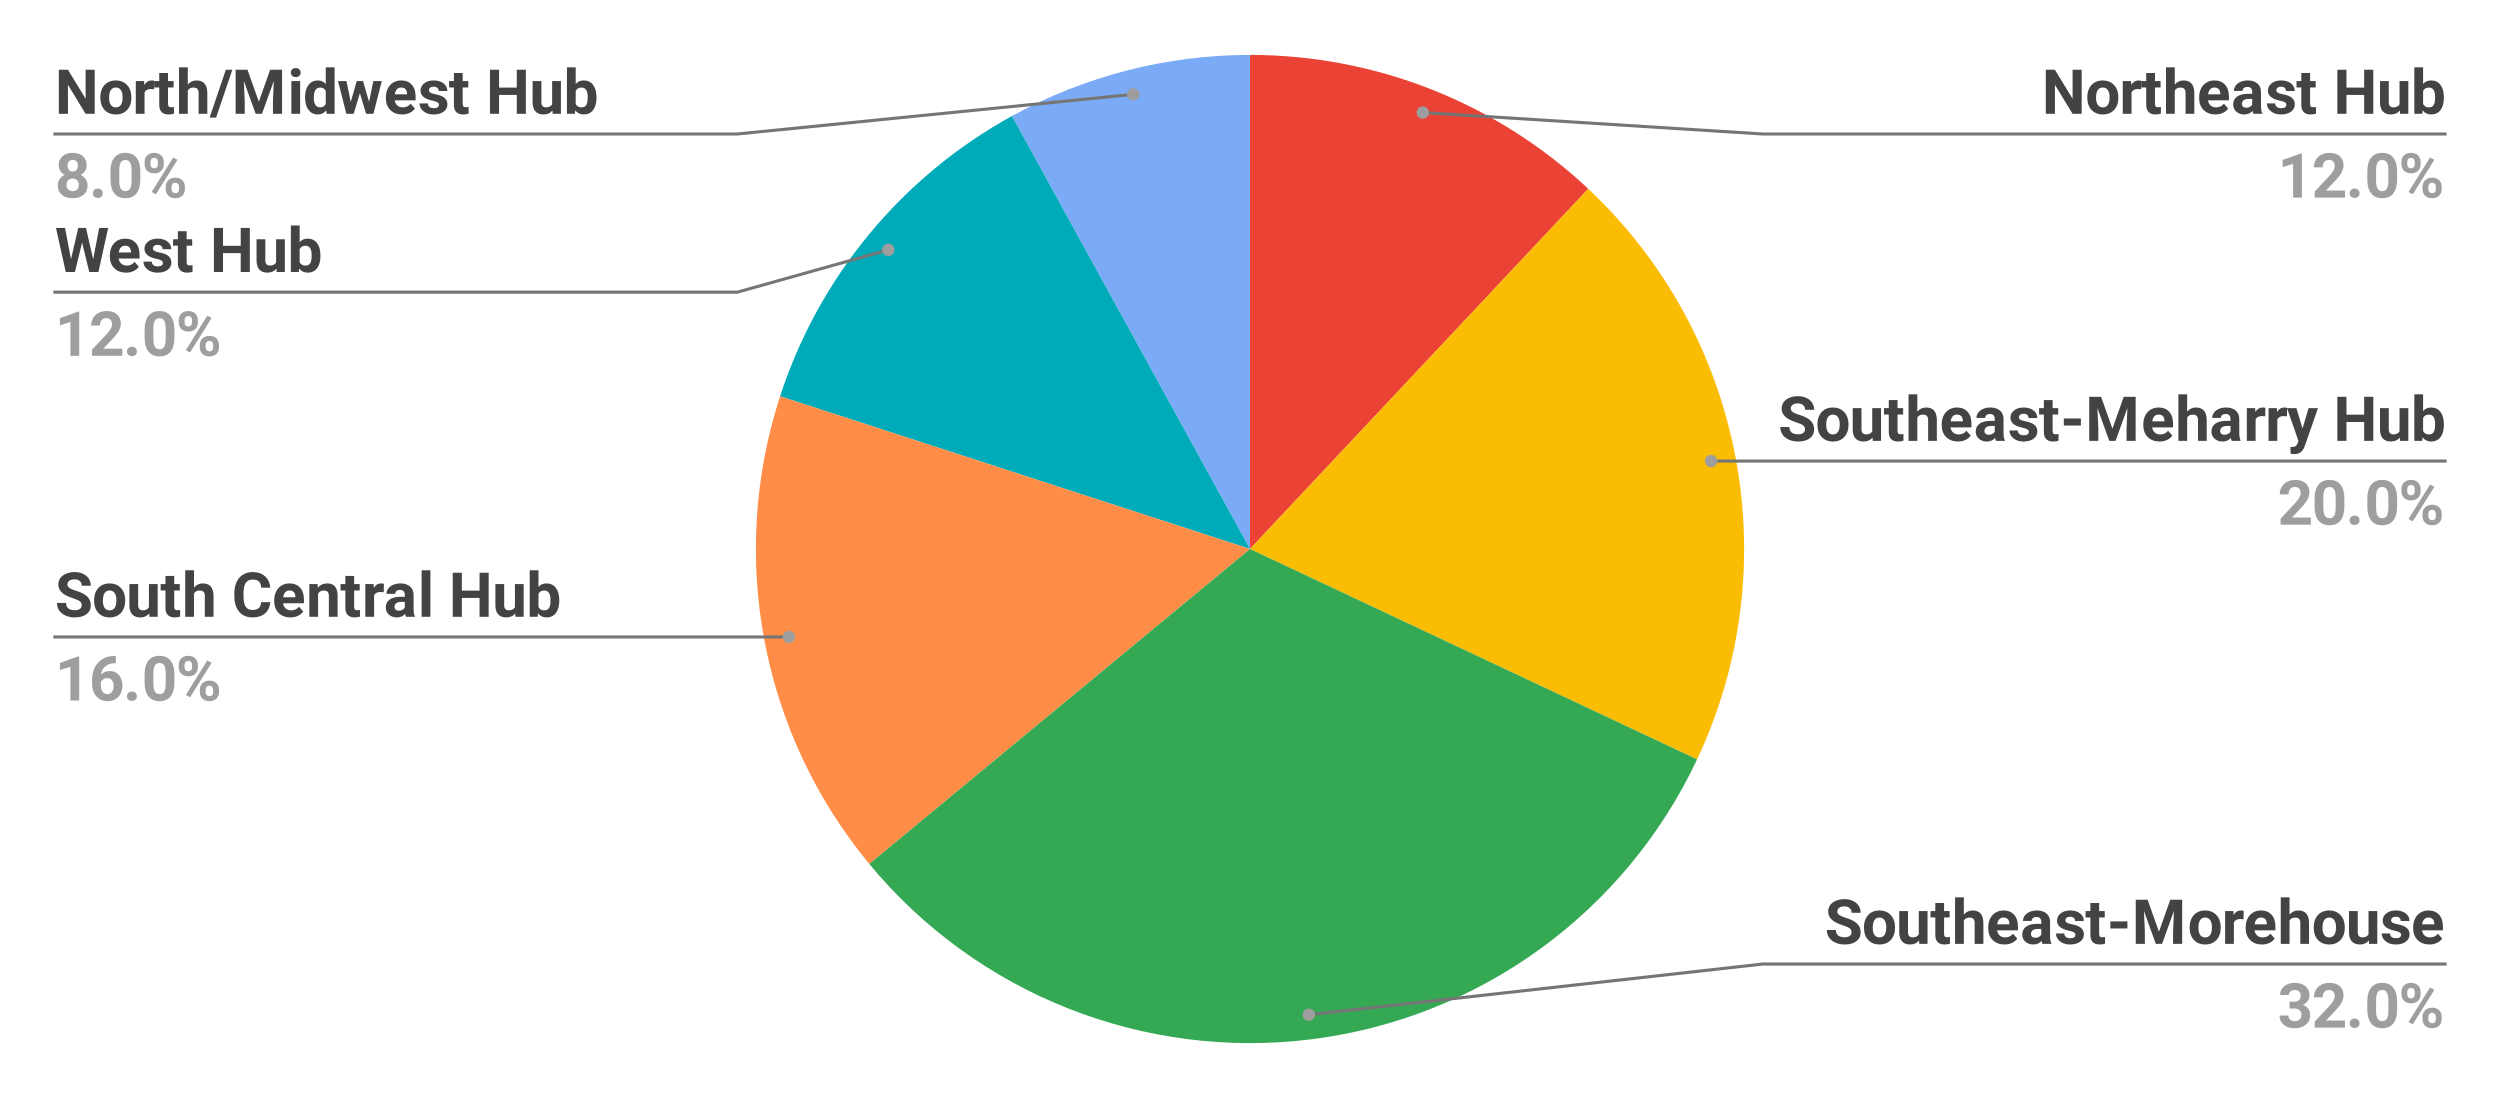 <svg version="1.1" viewBox="0.0 0.0 806.0 354.0" fill="none" stroke="none" stroke-linecap="square" stroke-miterlimit="10" width="806" height="354" xmlns:xlink="http://www.w3.org/1999/xlink" xmlns="http://www.w3.org/2000/svg"><path fill="#ffffff" d="M0 0L806.0 0L806.0 354.0L0 354.0L0 0Z" fill-rule="nonzero"/><path fill="#ea4335" d="M403.0 17.7C443.517 17.7 482.512 33.139 512.048 60.875L403.0 177.0Z" fill-rule="nonzero"/><path fill="#fbbc04" d="M512.048 60.875C562.357 108.118 576.523 182.382 547.139 244.827L403.0 177.0Z" fill-rule="nonzero"/><path fill="#7baaf7" d="M326.257 37.404C349.77 24.478 376.168 17.7 403.0 17.7L403.0 177.0Z" fill-rule="nonzero"/><path fill="#00abb9" d="M251.497 127.774C264.017 89.239 290.751 56.924 326.257 37.404L403.0 177.0Z" fill-rule="nonzero"/><path fill="#ff8c47" d="M280.257 278.542C245.495 236.522 234.644 179.64 251.497 127.774L403.0 177.0Z" fill-rule="nonzero"/><path fill="#34a853" d="M547.139 244.827C523.919 294.171 477.071 328.209 422.966 335.044C368.861 341.879 315.019 320.562 280.257 278.542L403.0 177.0Z" fill-rule="nonzero"/><path fill="#434343" d="M30.528 36.7L27.606 36.7L21.903 27.341L21.903 36.7L18.966 36.7L18.966 22.481L21.903 22.481L27.606 31.856L27.606 22.481L30.528 22.481L30.528 36.7ZM32.341 31.325Q32.341 29.747 32.95 28.512Q33.559 27.278 34.684 26.606Q35.825 25.934 37.341 25.934Q39.481 25.934 40.825 27.247Q42.184 28.559 42.341 30.794L42.356 31.528Q42.356 33.95 40.997 35.434Q39.638 36.903 37.356 36.903Q35.075 36.903 33.7 35.434Q32.341 33.966 32.341 31.45L32.341 31.325ZM35.169 31.528Q35.169 33.028 35.731 33.825Q36.294 34.622 37.356 34.622Q38.388 34.622 38.95 33.841Q39.528 33.044 39.528 31.325Q39.528 29.841 38.95 29.028Q38.388 28.216 37.341 28.216Q36.294 28.216 35.731 29.028Q35.169 29.841 35.169 31.528ZM49.716 28.778Q49.153 28.7 48.7 28.7Q47.106 28.7 46.606 29.778L46.606 36.7L43.778 36.7L43.778 26.137L46.45 26.137L46.528 27.387Q47.372 25.934 48.888 25.934Q49.356 25.934 49.763 26.059L49.716 28.778ZM54.169 23.528L54.169 26.137L55.966 26.137L55.966 28.2L54.169 28.2L54.169 33.481Q54.169 34.059 54.388 34.325Q54.606 34.575 55.247 34.575Q55.716 34.575 56.075 34.497L56.075 36.638Q55.247 36.903 54.372 36.903Q51.403 36.903 51.341 33.903L51.341 28.2L49.794 28.2L49.794 26.137L51.341 26.137L51.341 23.528L54.169 23.528ZM60.544 27.278Q61.669 25.934 63.356 25.934Q66.794 25.934 66.841 29.934L66.841 36.7L64.028 36.7L64.028 30.012Q64.028 29.106 63.638 28.669Q63.247 28.231 62.341 28.231Q61.091 28.231 60.544 29.184L60.544 36.7L57.716 36.7L57.716 21.7L60.544 21.7L60.544 27.278ZM69.669 37.919L67.575 37.919L72.809 22.481L74.903 22.481L69.669 37.919ZM79.794 22.481L83.45 32.794L87.091 22.481L90.934 22.481L90.934 36.7L87.997 36.7L87.997 32.809L88.278 26.106L84.45 36.7L82.434 36.7L78.606 26.106L78.903 32.809L78.903 36.7L75.966 36.7L75.966 22.481L79.794 22.481ZM96.763 36.7L93.934 36.7L93.934 26.137L96.763 26.137L96.763 36.7ZM93.763 23.403Q93.763 22.762 94.184 22.356Q94.622 21.95 95.341 21.95Q96.075 21.95 96.497 22.356Q96.934 22.762 96.934 23.403Q96.934 24.044 96.497 24.45Q96.059 24.856 95.341 24.856Q94.638 24.856 94.2 24.45Q93.763 24.044 93.763 23.403ZM98.341 31.341Q98.341 28.872 99.45 27.403Q100.559 25.934 102.481 25.934Q104.028 25.934 105.028 27.091L105.028 21.7L107.872 21.7L107.872 36.7L105.325 36.7L105.184 35.575Q104.122 36.903 102.466 36.903Q100.606 36.903 99.466 35.434Q98.341 33.95 98.341 31.341ZM101.169 31.544Q101.169 33.028 101.684 33.825Q102.2 34.606 103.184 34.606Q104.497 34.606 105.028 33.513L105.028 29.341Q104.513 28.231 103.216 28.231Q101.169 28.231 101.169 31.544ZM118.981 32.856L120.356 26.137L123.091 26.137L120.388 36.7L118.028 36.7L116.028 30.044L114.028 36.7L111.669 36.7L108.981 26.137L111.7 26.137L113.075 32.856L115.013 26.137L117.044 26.137L118.981 32.856ZM129.653 36.903Q127.325 36.903 125.856 35.481Q124.403 34.044 124.403 31.669L124.403 31.403Q124.403 29.809 125.013 28.559Q125.638 27.294 126.763 26.622Q127.888 25.934 129.341 25.934Q131.497 25.934 132.747 27.309Q133.997 28.669 133.997 31.184L133.997 32.341L127.263 32.341Q127.403 33.372 128.091 33.997Q128.778 34.622 129.841 34.622Q131.466 34.622 132.387 33.434L133.762 34.997Q133.137 35.888 132.044 36.403Q130.966 36.903 129.653 36.903ZM129.325 28.216Q128.481 28.216 127.95 28.794Q127.434 29.356 127.294 30.403L131.216 30.403L131.216 30.184Q131.2 29.247 130.716 28.731Q130.231 28.216 129.325 28.216ZM141.512 33.778Q141.512 33.263 140.997 32.966Q140.481 32.669 139.356 32.434Q135.575 31.637 135.575 29.231Q135.575 27.825 136.747 26.887Q137.919 25.934 139.794 25.934Q141.809 25.934 143.012 26.887Q144.216 27.825 144.216 29.341L141.403 29.341Q141.403 28.747 141.012 28.356Q140.622 27.95 139.794 27.95Q139.075 27.95 138.684 28.278Q138.294 28.591 138.294 29.091Q138.294 29.559 138.731 29.856Q139.184 30.137 140.231 30.356Q141.294 30.559 142.012 30.825Q144.247 31.637 144.247 33.669Q144.247 35.106 143.012 36.013Q141.778 36.903 139.809 36.903Q138.481 36.903 137.45 36.434Q136.419 35.95 135.825 35.122Q135.247 34.294 135.247 33.341L137.919 33.341Q137.966 34.091 138.481 34.497Q138.997 34.888 139.872 34.888Q140.684 34.888 141.091 34.591Q141.512 34.278 141.512 33.778ZM149.169 23.528L149.169 26.137L150.966 26.137L150.966 28.2L149.169 28.2L149.169 33.481Q149.169 34.059 149.387 34.325Q149.606 34.575 150.247 34.575Q150.716 34.575 151.075 34.497L151.075 36.638Q150.247 36.903 149.372 36.903Q146.403 36.903 146.341 33.903L146.341 28.2L144.794 28.2L144.794 26.137L146.341 26.137L146.341 23.528L149.169 23.528ZM169.544 36.7L166.606 36.7L166.606 30.606L160.903 30.606L160.903 36.7L157.966 36.7L157.966 22.481L160.903 22.481L160.903 28.247L166.606 28.247L166.606 22.481L169.544 22.481L169.544 36.7ZM178.106 35.622Q177.075 36.903 175.216 36.903Q173.528 36.903 172.622 35.919Q171.731 34.934 171.716 33.059L171.716 26.137L174.544 26.137L174.544 32.966Q174.544 34.606 176.044 34.606Q177.481 34.606 178.012 33.606L178.012 26.137L180.841 26.137L180.841 36.7L178.184 36.7L178.106 35.622ZM192.309 31.512Q192.309 34.059 191.216 35.481Q190.137 36.903 188.2 36.903Q186.481 36.903 185.45 35.575L185.325 36.7L182.778 36.7L182.778 21.7L185.606 21.7L185.606 27.075Q186.591 25.934 188.169 25.934Q190.106 25.934 191.2 27.356Q192.309 28.778 192.309 31.356L192.309 31.512ZM189.481 31.309Q189.481 29.7 188.966 28.966Q188.466 28.231 187.466 28.231Q186.122 28.231 185.606 29.341L185.606 33.513Q186.122 34.622 187.481 34.622Q188.856 34.622 189.278 33.278Q189.481 32.622 189.481 31.309Z" fill-rule="nonzero"/><path fill="#9e9e9e" d="M27.934 53.263Q27.934 54.294 27.419 55.106Q26.903 55.903 25.997 56.372Q27.028 56.872 27.622 57.747Q28.231 58.622 28.231 59.809Q28.231 61.7 26.934 62.809Q25.653 63.903 23.434 63.903Q21.231 63.903 19.919 62.794Q18.622 61.684 18.622 59.809Q18.622 58.622 19.231 57.747Q19.841 56.856 20.872 56.372Q19.95 55.903 19.434 55.106Q18.934 54.294 18.934 53.263Q18.934 51.45 20.137 50.372Q21.356 49.278 23.434 49.278Q25.497 49.278 26.716 50.356Q27.934 51.419 27.934 53.263ZM25.403 59.591Q25.403 58.669 24.856 58.122Q24.325 57.559 23.419 57.559Q22.528 57.559 21.981 58.106Q21.45 58.653 21.45 59.591Q21.45 60.513 21.981 61.075Q22.512 61.622 23.45 61.622Q24.356 61.622 24.872 61.091Q25.403 60.544 25.403 59.591ZM25.106 53.403Q25.106 52.559 24.669 52.059Q24.231 51.559 23.434 51.559Q22.637 51.559 22.2 52.059Q21.762 52.544 21.762 53.403Q21.762 54.247 22.2 54.763Q22.637 55.278 23.434 55.278Q24.247 55.278 24.669 54.763Q25.106 54.247 25.106 53.403ZM29.934 62.309Q29.934 61.638 30.387 61.216Q30.841 60.794 31.528 60.794Q32.216 60.794 32.669 61.216Q33.122 61.638 33.122 62.309Q33.122 62.981 32.669 63.403Q32.231 63.809 31.528 63.809Q30.825 63.809 30.372 63.403Q29.934 62.981 29.934 62.309ZM45.231 57.825Q45.231 60.763 44.013 62.341Q42.794 63.903 40.45 63.903Q38.122 63.903 36.888 62.372Q35.653 60.825 35.622 57.966L35.622 55.356Q35.622 52.372 36.856 50.825Q38.106 49.278 40.419 49.278Q42.747 49.278 43.981 50.809Q45.216 52.341 45.231 55.2L45.231 57.825ZM42.419 54.95Q42.419 53.184 41.934 52.388Q41.45 51.575 40.419 51.575Q39.434 51.575 38.95 52.341Q38.481 53.106 38.45 54.731L38.45 58.184Q38.45 59.934 38.919 60.778Q39.403 61.622 40.45 61.622Q41.481 61.622 41.934 60.809Q42.403 59.997 42.419 58.325L42.419 54.95ZM46.622 52.216Q46.622 50.903 47.466 50.091Q48.325 49.278 49.7 49.278Q51.106 49.278 51.95 50.091Q52.794 50.888 52.794 52.263L52.794 52.966Q52.794 54.278 51.95 55.091Q51.106 55.888 49.731 55.888Q48.341 55.888 47.481 55.091Q46.622 54.278 46.622 52.903L46.622 52.216ZM48.497 52.966Q48.497 53.559 48.841 53.919Q49.184 54.263 49.731 54.263Q50.278 54.263 50.591 53.903Q50.919 53.544 50.919 52.934L50.919 52.216Q50.919 51.622 50.591 51.263Q50.278 50.903 49.7 50.903Q49.169 50.903 48.825 51.263Q48.497 51.622 48.497 52.247L48.497 52.966ZM53.419 60.216Q53.419 58.888 54.278 58.091Q55.138 57.278 56.513 57.278Q57.903 57.278 58.747 58.075Q59.606 58.872 59.606 60.278L59.606 60.981Q59.606 62.278 58.763 63.091Q57.934 63.903 56.528 63.903Q55.122 63.903 54.263 63.091Q53.419 62.278 53.419 60.934L53.419 60.216ZM55.294 60.981Q55.294 61.513 55.638 61.903Q55.997 62.278 56.528 62.278Q57.716 62.278 57.716 60.95L57.716 60.216Q57.716 59.622 57.388 59.278Q57.059 58.919 56.513 58.919Q55.966 58.919 55.622 59.278Q55.294 59.622 55.294 60.247L55.294 60.981ZM50.278 62.638L48.903 61.888L55.841 50.778L57.231 51.528L50.278 62.638Z" fill-rule="nonzero"/><path stroke="#757575" stroke-width="1.0" stroke-linecap="butt" d="M17.7 43.2L237.7 43.2L365.365 30.419" fill-rule="nonzero"/><path fill="#9e9e9e" d="M367.365 30.419C367.365 29.315 366.469 28.419 365.365 28.419C364.26 28.419 363.365 29.315 363.365 30.419C363.365 31.524 364.26 32.419 365.365 32.419C366.469 32.419 367.365 31.524 367.365 30.419" fill-rule="nonzero"/><path fill="#434343" d="M30.044 83.591L31.966 73.481L34.872 73.481L31.731 87.7L28.778 87.7L26.466 78.184L24.153 87.7L21.2 87.7L18.044 73.481L20.966 73.481L22.887 83.575L25.231 73.481L27.716 73.481L30.044 83.591ZM40.653 87.903Q38.325 87.903 36.856 86.481Q35.403 85.044 35.403 82.669L35.403 82.403Q35.403 80.809 36.013 79.559Q36.638 78.294 37.763 77.622Q38.888 76.934 40.341 76.934Q42.497 76.934 43.747 78.309Q44.997 79.669 44.997 82.184L44.997 83.341L38.263 83.341Q38.403 84.372 39.091 84.997Q39.778 85.622 40.841 85.622Q42.466 85.622 43.388 84.434L44.763 85.997Q44.138 86.888 43.044 87.403Q41.966 87.903 40.653 87.903ZM40.325 79.216Q39.481 79.216 38.95 79.794Q38.434 80.356 38.294 81.403L42.216 81.403L42.216 81.184Q42.2 80.247 41.716 79.731Q41.231 79.216 40.325 79.216ZM52.513 84.778Q52.513 84.263 51.997 83.966Q51.481 83.669 50.356 83.434Q46.575 82.638 46.575 80.231Q46.575 78.825 47.747 77.888Q48.919 76.934 50.794 76.934Q52.809 76.934 54.013 77.888Q55.216 78.825 55.216 80.341L52.403 80.341Q52.403 79.747 52.013 79.356Q51.622 78.95 50.794 78.95Q50.075 78.95 49.684 79.278Q49.294 79.591 49.294 80.091Q49.294 80.559 49.731 80.856Q50.184 81.138 51.231 81.356Q52.294 81.559 53.013 81.825Q55.247 82.638 55.247 84.669Q55.247 86.106 54.013 87.013Q52.778 87.903 50.809 87.903Q49.481 87.903 48.45 87.434Q47.419 86.95 46.825 86.122Q46.247 85.294 46.247 84.341L48.919 84.341Q48.966 85.091 49.481 85.497Q49.997 85.888 50.872 85.888Q51.684 85.888 52.091 85.591Q52.513 85.278 52.513 84.778ZM60.169 74.528L60.169 77.138L61.966 77.138L61.966 79.2L60.169 79.2L60.169 84.481Q60.169 85.059 60.388 85.325Q60.606 85.575 61.247 85.575Q61.716 85.575 62.075 85.497L62.075 87.638Q61.247 87.903 60.372 87.903Q57.403 87.903 57.341 84.903L57.341 79.2L55.794 79.2L55.794 77.138L57.341 77.138L57.341 74.528L60.169 74.528ZM80.544 87.7L77.606 87.7L77.606 81.606L71.903 81.606L71.903 87.7L68.966 87.7L68.966 73.481L71.903 73.481L71.903 79.247L77.606 79.247L77.606 73.481L80.544 73.481L80.544 87.7ZM89.106 86.622Q88.075 87.903 86.216 87.903Q84.528 87.903 83.622 86.919Q82.731 85.934 82.716 84.059L82.716 77.138L85.544 77.138L85.544 83.966Q85.544 85.606 87.044 85.606Q88.481 85.606 89.013 84.606L89.013 77.138L91.841 77.138L91.841 87.7L89.184 87.7L89.106 86.622ZM103.309 82.513Q103.309 85.059 102.216 86.481Q101.138 87.903 99.2 87.903Q97.481 87.903 96.45 86.575L96.325 87.7L93.778 87.7L93.778 72.7L96.606 72.7L96.606 78.075Q97.591 76.934 99.169 76.934Q101.106 76.934 102.2 78.356Q103.309 79.778 103.309 82.356L103.309 82.513ZM100.481 82.309Q100.481 80.7 99.966 79.966Q99.466 79.231 98.466 79.231Q97.122 79.231 96.606 80.341L96.606 84.513Q97.122 85.622 98.481 85.622Q99.856 85.622 100.278 84.278Q100.481 83.622 100.481 82.309Z" fill-rule="nonzero"/><path fill="#9e9e9e" d="M25.528 114.7L22.7 114.7L22.7 103.825L19.325 104.872L19.325 102.575L25.216 100.466L25.528 100.466L25.528 114.7ZM39.419 114.7L29.669 114.7L29.669 112.763L34.263 107.856Q35.216 106.825 35.669 106.059Q36.122 105.278 36.122 104.591Q36.122 103.638 35.638 103.106Q35.169 102.559 34.278 102.559Q33.325 102.559 32.763 103.216Q32.216 103.872 32.216 104.95L29.387 104.95Q29.387 103.653 29.997 102.591Q30.622 101.513 31.747 100.903Q32.888 100.278 34.325 100.278Q36.528 100.278 37.731 101.341Q38.95 102.388 38.95 104.325Q38.95 105.372 38.403 106.466Q37.856 107.559 36.528 109.013L33.294 112.419L39.419 112.419L39.419 114.7ZM40.934 113.309Q40.934 112.638 41.388 112.216Q41.841 111.794 42.528 111.794Q43.216 111.794 43.669 112.216Q44.122 112.638 44.122 113.309Q44.122 113.981 43.669 114.403Q43.231 114.809 42.528 114.809Q41.825 114.809 41.372 114.403Q40.934 113.981 40.934 113.309ZM56.231 108.825Q56.231 111.763 55.013 113.341Q53.794 114.903 51.45 114.903Q49.122 114.903 47.888 113.372Q46.653 111.825 46.622 108.966L46.622 106.356Q46.622 103.372 47.856 101.825Q49.106 100.278 51.419 100.278Q53.747 100.278 54.981 101.809Q56.216 103.341 56.231 106.2L56.231 108.825ZM53.419 105.95Q53.419 104.184 52.934 103.388Q52.45 102.575 51.419 102.575Q50.434 102.575 49.95 103.341Q49.481 104.106 49.45 105.731L49.45 109.184Q49.45 110.934 49.919 111.778Q50.403 112.622 51.45 112.622Q52.481 112.622 52.934 111.809Q53.403 110.997 53.419 109.325L53.419 105.95ZM57.622 103.216Q57.622 101.903 58.466 101.091Q59.325 100.278 60.7 100.278Q62.106 100.278 62.95 101.091Q63.794 101.888 63.794 103.263L63.794 103.966Q63.794 105.278 62.95 106.091Q62.106 106.888 60.731 106.888Q59.341 106.888 58.481 106.091Q57.622 105.278 57.622 103.903L57.622 103.216ZM59.497 103.966Q59.497 104.559 59.841 104.919Q60.184 105.263 60.731 105.263Q61.278 105.263 61.591 104.903Q61.919 104.544 61.919 103.934L61.919 103.216Q61.919 102.622 61.591 102.263Q61.278 101.903 60.7 101.903Q60.169 101.903 59.825 102.263Q59.497 102.622 59.497 103.247L59.497 103.966ZM64.419 111.216Q64.419 109.888 65.278 109.091Q66.138 108.278 67.513 108.278Q68.903 108.278 69.747 109.075Q70.606 109.872 70.606 111.278L70.606 111.981Q70.606 113.278 69.763 114.091Q68.934 114.903 67.528 114.903Q66.122 114.903 65.263 114.091Q64.419 113.278 64.419 111.934L64.419 111.216ZM66.294 111.981Q66.294 112.513 66.638 112.903Q66.997 113.278 67.528 113.278Q68.716 113.278 68.716 111.95L68.716 111.216Q68.716 110.622 68.388 110.278Q68.059 109.919 67.513 109.919Q66.966 109.919 66.622 110.278Q66.294 110.622 66.294 111.247L66.294 111.981ZM61.278 113.638L59.903 112.888L66.841 101.778L68.231 102.528L61.278 113.638Z" fill-rule="nonzero"/><path stroke="#757575" stroke-width="1.0" stroke-linecap="butt" d="M17.7 94.2L237.7 94.2L286.394 80.535" fill-rule="nonzero"/><path fill="#9e9e9e" d="M288.394 80.535C288.394 79.431 287.499 78.535 286.394 78.535C285.29 78.535 284.394 79.431 284.394 80.535C284.394 81.64 285.29 82.535 286.394 82.535C287.499 82.535 288.394 81.64 288.394 80.535" fill-rule="nonzero"/><path fill="#434343" d="M26.341 195.123Q26.341 194.295 25.747 193.857Q25.169 193.404 23.637 192.92Q22.122 192.42 21.231 191.935Q18.809 190.639 18.809 188.42Q18.809 187.264 19.45 186.357Q20.106 185.451 21.325 184.951Q22.544 184.435 24.059 184.435Q25.575 184.435 26.762 184.998Q27.966 185.545 28.622 186.56Q29.278 187.56 29.278 188.842L26.356 188.842Q26.356 187.857 25.731 187.326Q25.122 186.779 24.012 186.779Q22.934 186.779 22.341 187.232Q21.747 187.685 21.747 188.42Q21.747 189.123 22.434 189.592Q23.137 190.06 24.497 190.467Q26.997 191.217 28.137 192.342Q29.278 193.451 29.278 195.107Q29.278 196.951 27.887 198.014Q26.497 199.06 24.122 199.06Q22.481 199.06 21.137 198.467Q19.794 197.857 19.075 196.81Q18.372 195.764 18.372 194.389L21.309 194.389Q21.309 196.732 24.122 196.732Q25.169 196.732 25.747 196.31Q26.341 195.889 26.341 195.123ZM30.341 193.482Q30.341 191.904 30.95 190.67Q31.559 189.435 32.684 188.764Q33.825 188.092 35.341 188.092Q37.481 188.092 38.825 189.404Q40.184 190.717 40.341 192.951L40.356 193.685Q40.356 196.107 38.997 197.592Q37.638 199.06 35.356 199.06Q33.075 199.06 31.7 197.592Q30.341 196.123 30.341 193.607L30.341 193.482ZM33.169 193.685Q33.169 195.185 33.731 195.982Q34.294 196.779 35.356 196.779Q36.388 196.779 36.95 195.998Q37.528 195.201 37.528 193.482Q37.528 191.998 36.95 191.185Q36.388 190.373 35.341 190.373Q34.294 190.373 33.731 191.185Q33.169 191.998 33.169 193.685ZM48.106 197.779Q47.075 199.06 45.216 199.06Q43.528 199.06 42.622 198.076Q41.731 197.092 41.716 195.217L41.716 188.295L44.544 188.295L44.544 195.123Q44.544 196.764 46.044 196.764Q47.481 196.764 48.013 195.764L48.013 188.295L50.841 188.295L50.841 198.857L48.184 198.857L48.106 197.779ZM56.169 185.685L56.169 188.295L57.966 188.295L57.966 190.357L56.169 190.357L56.169 195.639Q56.169 196.217 56.388 196.482Q56.606 196.732 57.247 196.732Q57.716 196.732 58.075 196.654L58.075 198.795Q57.247 199.06 56.372 199.06Q53.403 199.06 53.341 196.06L53.341 190.357L51.794 190.357L51.794 188.295L53.341 188.295L53.341 185.685L56.169 185.685ZM62.544 189.435Q63.669 188.092 65.356 188.092Q68.794 188.092 68.841 192.092L68.841 198.857L66.028 198.857L66.028 192.17Q66.028 191.264 65.638 190.826Q65.247 190.389 64.341 190.389Q63.091 190.389 62.544 191.342L62.544 198.857L59.716 198.857L59.716 183.857L62.544 183.857L62.544 189.435ZM87.138 194.123Q86.966 196.42 85.434 197.748Q83.903 199.06 81.403 199.06Q78.669 199.06 77.106 197.217Q75.544 195.373 75.544 192.154L75.544 191.295Q75.544 189.232 76.263 187.67Q76.981 186.107 78.325 185.279Q79.669 184.435 81.45 184.435Q83.903 184.435 85.403 185.764Q86.919 187.076 87.153 189.467L84.216 189.467Q84.122 188.092 83.45 187.467Q82.794 186.842 81.45 186.842Q79.981 186.842 79.247 187.904Q78.528 188.951 78.513 191.154L78.513 192.232Q78.513 194.529 79.2 195.592Q79.903 196.654 81.403 196.654Q82.763 196.654 83.434 196.045Q84.106 195.42 84.2 194.123L87.138 194.123ZM93.653 199.06Q91.325 199.06 89.856 197.639Q88.403 196.201 88.403 193.826L88.403 193.56Q88.403 191.967 89.013 190.717Q89.638 189.451 90.763 188.779Q91.888 188.092 93.341 188.092Q95.497 188.092 96.747 189.467Q97.997 190.826 97.997 193.342L97.997 194.498L91.263 194.498Q91.403 195.529 92.091 196.154Q92.778 196.779 93.841 196.779Q95.466 196.779 96.388 195.592L97.763 197.154Q97.138 198.045 96.044 198.56Q94.966 199.06 93.653 199.06ZM93.325 190.373Q92.481 190.373 91.95 190.951Q91.434 191.514 91.294 192.56L95.216 192.56L95.216 192.342Q95.2 191.404 94.716 190.889Q94.231 190.373 93.325 190.373ZM102.388 188.295L102.466 189.514Q103.606 188.092 105.513 188.092Q107.184 188.092 107.997 189.076Q108.825 190.06 108.841 192.029L108.841 198.857L106.028 198.857L106.028 192.092Q106.028 191.201 105.638 190.795Q105.247 190.389 104.341 190.389Q103.138 190.389 102.544 191.404L102.544 198.857L99.731 198.857L99.731 188.295L102.388 188.295ZM114.169 185.685L114.169 188.295L115.966 188.295L115.966 190.357L114.169 190.357L114.169 195.639Q114.169 196.217 114.388 196.482Q114.606 196.732 115.247 196.732Q115.716 196.732 116.075 196.654L116.075 198.795Q115.247 199.06 114.372 199.06Q111.403 199.06 111.341 196.06L111.341 190.357L109.794 190.357L109.794 188.295L111.341 188.295L111.341 185.685L114.169 185.685ZM123.716 190.935Q123.153 190.857 122.7 190.857Q121.106 190.857 120.606 191.935L120.606 198.857L117.778 198.857L117.778 188.295L120.45 188.295L120.528 189.545Q121.372 188.092 122.888 188.092Q123.356 188.092 123.763 188.217L123.716 190.935ZM130.903 198.857Q130.716 198.482 130.622 197.904Q129.606 199.06 127.966 199.06Q126.403 199.06 125.388 198.154Q124.372 197.248 124.372 195.889Q124.372 194.201 125.606 193.31Q126.856 192.404 129.216 192.404L130.512 192.404L130.512 191.795Q130.512 191.06 130.137 190.623Q129.762 190.185 128.95 190.185Q128.231 190.185 127.825 190.529Q127.419 190.873 127.419 191.467L124.606 191.467Q124.606 190.545 125.169 189.764Q125.731 188.982 126.763 188.545Q127.809 188.092 129.091 188.092Q131.044 188.092 132.184 189.076Q133.341 190.06 133.341 191.842L133.341 196.42Q133.356 197.92 133.762 198.685L133.762 198.857L130.903 198.857ZM128.575 196.889Q129.2 196.889 129.716 196.623Q130.247 196.342 130.512 195.873L130.512 194.045L129.45 194.045Q127.341 194.045 127.2 195.514L127.184 195.685Q127.184 196.217 127.559 196.56Q127.934 196.889 128.575 196.889ZM138.762 198.857L135.934 198.857L135.934 183.857L138.762 183.857L138.762 198.857ZM157.544 198.857L154.606 198.857L154.606 192.764L148.903 192.764L148.903 198.857L145.966 198.857L145.966 184.639L148.903 184.639L148.903 190.404L154.606 190.404L154.606 184.639L157.544 184.639L157.544 198.857ZM166.106 197.779Q165.075 199.06 163.216 199.06Q161.528 199.06 160.622 198.076Q159.731 197.092 159.716 195.217L159.716 188.295L162.544 188.295L162.544 195.123Q162.544 196.764 164.044 196.764Q165.481 196.764 166.012 195.764L166.012 188.295L168.841 188.295L168.841 198.857L166.184 198.857L166.106 197.779ZM180.309 193.67Q180.309 196.217 179.216 197.639Q178.137 199.06 176.2 199.06Q174.481 199.06 173.45 197.732L173.325 198.857L170.778 198.857L170.778 183.857L173.606 183.857L173.606 189.232Q174.591 188.092 176.169 188.092Q178.106 188.092 179.2 189.514Q180.309 190.935 180.309 193.514L180.309 193.67ZM177.481 193.467Q177.481 191.857 176.966 191.123Q176.466 190.389 175.466 190.389Q174.122 190.389 173.606 191.498L173.606 195.67Q174.122 196.779 175.481 196.779Q176.856 196.779 177.278 195.435Q177.481 194.779 177.481 193.467Z" fill-rule="nonzero"/><path fill="#9e9e9e" d="M25.528 225.857L22.7 225.857L22.7 214.982L19.325 216.029L19.325 213.732L25.216 211.623L25.528 211.623L25.528 225.857ZM37.325 211.498L37.325 213.81L37.044 213.81Q35.138 213.842 33.966 214.81Q32.809 215.779 32.575 217.498Q33.7 216.342 35.434 216.342Q37.278 216.342 38.372 217.67Q39.466 218.998 39.466 221.17Q39.466 222.56 38.872 223.685Q38.278 224.795 37.169 225.435Q36.075 226.06 34.684 226.06Q32.434 226.06 31.059 224.498Q29.684 222.92 29.684 220.326L29.684 219.31Q29.684 216.982 30.544 215.217Q31.419 213.451 33.059 212.482Q34.7 211.498 36.856 211.498L37.325 211.498ZM34.575 218.607Q33.888 218.607 33.325 218.967Q32.778 219.326 32.513 219.904L32.513 220.764Q32.513 222.185 33.059 222.982Q33.622 223.779 34.622 223.779Q35.544 223.779 36.091 223.06Q36.653 222.342 36.653 221.201Q36.653 220.029 36.091 219.326Q35.528 218.607 34.575 218.607ZM40.934 224.467Q40.934 223.795 41.388 223.373Q41.841 222.951 42.528 222.951Q43.216 222.951 43.669 223.373Q44.122 223.795 44.122 224.467Q44.122 225.139 43.669 225.56Q43.231 225.967 42.528 225.967Q41.825 225.967 41.372 225.56Q40.934 225.139 40.934 224.467ZM56.231 219.982Q56.231 222.92 55.013 224.498Q53.794 226.06 51.45 226.06Q49.122 226.06 47.888 224.529Q46.653 222.982 46.622 220.123L46.622 217.514Q46.622 214.529 47.856 212.982Q49.106 211.435 51.419 211.435Q53.747 211.435 54.981 212.967Q56.216 214.498 56.231 217.357L56.231 219.982ZM53.419 217.107Q53.419 215.342 52.934 214.545Q52.45 213.732 51.419 213.732Q50.434 213.732 49.95 214.498Q49.481 215.264 49.45 216.889L49.45 220.342Q49.45 222.092 49.919 222.935Q50.403 223.779 51.45 223.779Q52.481 223.779 52.934 222.967Q53.403 222.154 53.419 220.482L53.419 217.107ZM57.622 214.373Q57.622 213.06 58.466 212.248Q59.325 211.435 60.7 211.435Q62.106 211.435 62.95 212.248Q63.794 213.045 63.794 214.42L63.794 215.123Q63.794 216.435 62.95 217.248Q62.106 218.045 60.731 218.045Q59.341 218.045 58.481 217.248Q57.622 216.435 57.622 215.06L57.622 214.373ZM59.497 215.123Q59.497 215.717 59.841 216.076Q60.184 216.42 60.731 216.42Q61.278 216.42 61.591 216.06Q61.919 215.701 61.919 215.092L61.919 214.373Q61.919 213.779 61.591 213.42Q61.278 213.06 60.7 213.06Q60.169 213.06 59.825 213.42Q59.497 213.779 59.497 214.404L59.497 215.123ZM64.419 222.373Q64.419 221.045 65.278 220.248Q66.138 219.435 67.513 219.435Q68.903 219.435 69.747 220.232Q70.606 221.029 70.606 222.435L70.606 223.139Q70.606 224.435 69.763 225.248Q68.934 226.06 67.528 226.06Q66.122 226.06 65.263 225.248Q64.419 224.435 64.419 223.092L64.419 222.373ZM66.294 223.139Q66.294 223.67 66.638 224.06Q66.997 224.435 67.528 224.435Q68.716 224.435 68.716 223.107L68.716 222.373Q68.716 221.779 68.388 221.435Q68.059 221.076 67.513 221.076Q66.966 221.076 66.622 221.435Q66.294 221.779 66.294 222.404L66.294 223.139ZM61.278 224.795L59.903 224.045L66.841 212.935L68.231 213.685L61.278 224.795Z" fill-rule="nonzero"/><path stroke="#757575" stroke-width="1.0" stroke-linecap="butt" d="M17.7 205.357L237.7 205.357L254.346 205.357" fill-rule="nonzero"/><path fill="#9e9e9e" d="M256.346 205.357C256.346 204.253 255.45 203.357 254.346 203.357C253.241 203.357 252.346 204.253 252.346 205.357C252.346 206.462 253.241 207.357 254.346 207.357C255.45 207.357 256.346 206.462 256.346 205.357" fill-rule="nonzero"/><path fill="#434343" d="M671.128 36.7L668.206 36.7L662.503 27.341L662.503 36.7L659.566 36.7L659.566 22.481L662.503 22.481L668.206 31.856L668.206 22.481L671.128 22.481L671.128 36.7ZM672.941 31.325Q672.941 29.747 673.55 28.512Q674.159 27.278 675.284 26.606Q676.425 25.934 677.941 25.934Q680.081 25.934 681.425 27.247Q682.784 28.559 682.941 30.794L682.956 31.528Q682.956 33.95 681.597 35.434Q680.237 36.903 677.956 36.903Q675.675 36.903 674.3 35.434Q672.941 33.966 672.941 31.45L672.941 31.325ZM675.769 31.528Q675.769 33.028 676.331 33.825Q676.894 34.622 677.956 34.622Q678.987 34.622 679.55 33.841Q680.128 33.044 680.128 31.325Q680.128 29.841 679.55 29.028Q678.987 28.216 677.941 28.216Q676.894 28.216 676.331 29.028Q675.769 29.841 675.769 31.528ZM690.316 28.778Q689.753 28.7 689.3 28.7Q687.706 28.7 687.206 29.778L687.206 36.7L684.378 36.7L684.378 26.137L687.05 26.137L687.128 27.387Q687.972 25.934 689.487 25.934Q689.956 25.934 690.362 26.059L690.316 28.778ZM694.769 23.528L694.769 26.137L696.566 26.137L696.566 28.2L694.769 28.2L694.769 33.481Q694.769 34.059 694.987 34.325Q695.206 34.575 695.847 34.575Q696.316 34.575 696.675 34.497L696.675 36.638Q695.847 36.903 694.972 36.903Q692.003 36.903 691.941 33.903L691.941 28.2L690.394 28.2L690.394 26.137L691.941 26.137L691.941 23.528L694.769 23.528ZM701.144 27.278Q702.269 25.934 703.956 25.934Q707.394 25.934 707.441 29.934L707.441 36.7L704.628 36.7L704.628 30.012Q704.628 29.106 704.237 28.669Q703.847 28.231 702.941 28.231Q701.691 28.231 701.144 29.184L701.144 36.7L698.316 36.7L698.316 21.7L701.144 21.7L701.144 27.278ZM714.253 36.903Q711.925 36.903 710.456 35.481Q709.003 34.044 709.003 31.669L709.003 31.403Q709.003 29.809 709.612 28.559Q710.237 27.294 711.362 26.622Q712.487 25.934 713.941 25.934Q716.097 25.934 717.347 27.309Q718.597 28.669 718.597 31.184L718.597 32.341L711.862 32.341Q712.003 33.372 712.691 33.997Q713.378 34.622 714.441 34.622Q716.066 34.622 716.987 33.434L718.362 34.997Q717.737 35.888 716.644 36.403Q715.566 36.903 714.253 36.903ZM713.925 28.216Q713.081 28.216 712.55 28.794Q712.034 29.356 711.894 30.403L715.816 30.403L715.816 30.184Q715.8 29.247 715.316 28.731Q714.831 28.216 713.925 28.216ZM726.503 36.7Q726.316 36.325 726.222 35.747Q725.206 36.903 723.566 36.903Q722.003 36.903 720.987 35.997Q719.972 35.091 719.972 33.731Q719.972 32.044 721.206 31.153Q722.456 30.247 724.816 30.247L726.112 30.247L726.112 29.637Q726.112 28.903 725.737 28.466Q725.362 28.028 724.55 28.028Q723.831 28.028 723.425 28.372Q723.019 28.716 723.019 29.309L720.206 29.309Q720.206 28.387 720.769 27.606Q721.331 26.825 722.362 26.387Q723.409 25.934 724.691 25.934Q726.644 25.934 727.784 26.919Q728.941 27.903 728.941 29.684L728.941 34.263Q728.956 35.763 729.362 36.528L729.362 36.7L726.503 36.7ZM724.175 34.731Q724.8 34.731 725.316 34.466Q725.847 34.184 726.112 33.716L726.112 31.887L725.05 31.887Q722.941 31.887 722.8 33.356L722.784 33.528Q722.784 34.059 723.159 34.403Q723.534 34.731 724.175 34.731ZM737.112 33.778Q737.112 33.263 736.597 32.966Q736.081 32.669 734.956 32.434Q731.175 31.637 731.175 29.231Q731.175 27.825 732.347 26.887Q733.519 25.934 735.394 25.934Q737.409 25.934 738.612 26.887Q739.816 27.825 739.816 29.341L737.003 29.341Q737.003 28.747 736.612 28.356Q736.222 27.95 735.394 27.95Q734.675 27.95 734.284 28.278Q733.894 28.591 733.894 29.091Q733.894 29.559 734.331 29.856Q734.784 30.137 735.831 30.356Q736.894 30.559 737.612 30.825Q739.847 31.637 739.847 33.669Q739.847 35.106 738.612 36.013Q737.378 36.903 735.409 36.903Q734.081 36.903 733.05 36.434Q732.019 35.95 731.425 35.122Q730.847 34.294 730.847 33.341L733.519 33.341Q733.566 34.091 734.081 34.497Q734.597 34.888 735.472 34.888Q736.284 34.888 736.691 34.591Q737.112 34.278 737.112 33.778ZM744.769 23.528L744.769 26.137L746.566 26.137L746.566 28.2L744.769 28.2L744.769 33.481Q744.769 34.059 744.987 34.325Q745.206 34.575 745.847 34.575Q746.316 34.575 746.675 34.497L746.675 36.638Q745.847 36.903 744.972 36.903Q742.003 36.903 741.941 33.903L741.941 28.2L740.394 28.2L740.394 26.137L741.941 26.137L741.941 23.528L744.769 23.528ZM765.144 36.7L762.206 36.7L762.206 30.606L756.503 30.606L756.503 36.7L753.566 36.7L753.566 22.481L756.503 22.481L756.503 28.247L762.206 28.247L762.206 22.481L765.144 22.481L765.144 36.7ZM773.706 35.622Q772.675 36.903 770.816 36.903Q769.128 36.903 768.222 35.919Q767.331 34.934 767.316 33.059L767.316 26.137L770.144 26.137L770.144 32.966Q770.144 34.606 771.644 34.606Q773.081 34.606 773.612 33.606L773.612 26.137L776.441 26.137L776.441 36.7L773.784 36.7L773.706 35.622ZM787.909 31.512Q787.909 34.059 786.816 35.481Q785.737 36.903 783.8 36.903Q782.081 36.903 781.05 35.575L780.925 36.7L778.378 36.7L778.378 21.7L781.206 21.7L781.206 27.075Q782.191 25.934 783.769 25.934Q785.706 25.934 786.8 27.356Q787.909 28.778 787.909 31.356L787.909 31.512ZM785.081 31.309Q785.081 29.7 784.566 28.966Q784.066 28.231 783.066 28.231Q781.722 28.231 781.206 29.341L781.206 33.513Q781.722 34.622 783.081 34.622Q784.456 34.622 784.878 33.278Q785.081 32.622 785.081 31.309Z" fill-rule="nonzero"/><path fill="#9e9e9e" d="M742.128 63.7L739.3 63.7L739.3 52.825L735.925 53.872L735.925 51.575L741.816 49.466L742.128 49.466L742.128 63.7ZM756.019 63.7L746.269 63.7L746.269 61.763L750.862 56.856Q751.816 55.825 752.269 55.059Q752.722 54.278 752.722 53.591Q752.722 52.638 752.237 52.106Q751.769 51.559 750.878 51.559Q749.925 51.559 749.362 52.216Q748.816 52.872 748.816 53.95L745.987 53.95Q745.987 52.653 746.597 51.591Q747.222 50.513 748.347 49.903Q749.487 49.278 750.925 49.278Q753.128 49.278 754.331 50.341Q755.55 51.388 755.55 53.325Q755.55 54.372 755.003 55.466Q754.456 56.559 753.128 58.013L749.894 61.419L756.019 61.419L756.019 63.7ZM757.534 62.309Q757.534 61.638 757.987 61.216Q758.441 60.794 759.128 60.794Q759.816 60.794 760.269 61.216Q760.722 61.638 760.722 62.309Q760.722 62.981 760.269 63.403Q759.831 63.809 759.128 63.809Q758.425 63.809 757.972 63.403Q757.534 62.981 757.534 62.309ZM772.831 57.825Q772.831 60.763 771.612 62.341Q770.394 63.903 768.05 63.903Q765.722 63.903 764.487 62.372Q763.253 60.825 763.222 57.966L763.222 55.356Q763.222 52.372 764.456 50.825Q765.706 49.278 768.019 49.278Q770.347 49.278 771.581 50.809Q772.816 52.341 772.831 55.2L772.831 57.825ZM770.019 54.95Q770.019 53.184 769.534 52.388Q769.05 51.575 768.019 51.575Q767.034 51.575 766.55 52.341Q766.081 53.106 766.05 54.731L766.05 58.184Q766.05 59.934 766.519 60.778Q767.003 61.622 768.05 61.622Q769.081 61.622 769.534 60.809Q770.003 59.997 770.019 58.325L770.019 54.95ZM774.222 52.216Q774.222 50.903 775.066 50.091Q775.925 49.278 777.3 49.278Q778.706 49.278 779.55 50.091Q780.394 50.888 780.394 52.263L780.394 52.966Q780.394 54.278 779.55 55.091Q778.706 55.888 777.331 55.888Q775.941 55.888 775.081 55.091Q774.222 54.278 774.222 52.903L774.222 52.216ZM776.097 52.966Q776.097 53.559 776.441 53.919Q776.784 54.263 777.331 54.263Q777.878 54.263 778.191 53.903Q778.519 53.544 778.519 52.934L778.519 52.216Q778.519 51.622 778.191 51.263Q777.878 50.903 777.3 50.903Q776.769 50.903 776.425 51.263Q776.097 51.622 776.097 52.247L776.097 52.966ZM781.019 60.216Q781.019 58.888 781.878 58.091Q782.737 57.278 784.112 57.278Q785.503 57.278 786.347 58.075Q787.206 58.872 787.206 60.278L787.206 60.981Q787.206 62.278 786.362 63.091Q785.534 63.903 784.128 63.903Q782.722 63.903 781.862 63.091Q781.019 62.278 781.019 60.934L781.019 60.216ZM782.894 60.981Q782.894 61.513 783.237 61.903Q783.597 62.278 784.128 62.278Q785.316 62.278 785.316 60.95L785.316 60.216Q785.316 59.622 784.987 59.278Q784.659 58.919 784.112 58.919Q783.566 58.919 783.222 59.278Q782.894 59.622 782.894 60.247L782.894 60.981ZM777.878 62.638L776.503 61.888L783.441 50.778L784.831 51.528L777.878 62.638Z" fill-rule="nonzero"/><path stroke="#757575" stroke-width="1.0" stroke-linecap="butt" d="M788.3 43.2L568.3 43.2L458.71 36.292" fill-rule="nonzero"/><path fill="#9e9e9e" d="M460.71 36.292C460.71 35.188 459.815 34.292 458.71 34.292C457.606 34.292 456.71 35.188 456.71 36.292C456.71 37.397 457.606 38.292 458.71 38.292C459.815 38.292 460.71 37.397 460.71 36.292" fill-rule="nonzero"/><path fill="#434343" d="M581.941 138.408Q581.941 137.58 581.347 137.143Q580.769 136.69 579.237 136.205Q577.722 135.705 576.831 135.221Q574.409 133.924 574.409 131.705Q574.409 130.549 575.05 129.643Q575.706 128.736 576.925 128.236Q578.144 127.721 579.659 127.721Q581.175 127.721 582.362 128.283Q583.566 128.83 584.222 129.846Q584.878 130.846 584.878 132.127L581.956 132.127Q581.956 131.143 581.331 130.611Q580.722 130.065 579.612 130.065Q578.534 130.065 577.941 130.518Q577.347 130.971 577.347 131.705Q577.347 132.408 578.034 132.877Q578.737 133.346 580.097 133.752Q582.597 134.502 583.737 135.627Q584.878 136.736 584.878 138.393Q584.878 140.236 583.487 141.299Q582.097 142.346 579.722 142.346Q578.081 142.346 576.737 141.752Q575.394 141.143 574.675 140.096Q573.972 139.049 573.972 137.674L576.909 137.674Q576.909 140.018 579.722 140.018Q580.769 140.018 581.347 139.596Q581.941 139.174 581.941 138.408ZM585.941 136.768Q585.941 135.19 586.55 133.955Q587.159 132.721 588.284 132.049Q589.425 131.377 590.941 131.377Q593.081 131.377 594.425 132.69Q595.784 134.002 595.941 136.236L595.956 136.971Q595.956 139.393 594.597 140.877Q593.237 142.346 590.956 142.346Q588.675 142.346 587.3 140.877Q585.941 139.408 585.941 136.893L585.941 136.768ZM588.769 136.971Q588.769 138.471 589.331 139.268Q589.894 140.065 590.956 140.065Q591.987 140.065 592.55 139.283Q593.128 138.486 593.128 136.768Q593.128 135.283 592.55 134.471Q591.987 133.658 590.941 133.658Q589.894 133.658 589.331 134.471Q588.769 135.283 588.769 136.971ZM603.706 141.065Q602.675 142.346 600.816 142.346Q599.128 142.346 598.222 141.361Q597.331 140.377 597.316 138.502L597.316 131.58L600.144 131.58L600.144 138.408Q600.144 140.049 601.644 140.049Q603.081 140.049 603.612 139.049L603.612 131.58L606.441 131.58L606.441 142.143L603.784 142.143L603.706 141.065ZM611.769 128.971L611.769 131.58L613.566 131.58L613.566 133.643L611.769 133.643L611.769 138.924Q611.769 139.502 611.987 139.768Q612.206 140.018 612.847 140.018Q613.316 140.018 613.675 139.94L613.675 142.08Q612.847 142.346 611.972 142.346Q609.003 142.346 608.941 139.346L608.941 133.643L607.394 133.643L607.394 131.58L608.941 131.58L608.941 128.971L611.769 128.971ZM618.144 132.721Q619.269 131.377 620.956 131.377Q624.394 131.377 624.441 135.377L624.441 142.143L621.628 142.143L621.628 135.455Q621.628 134.549 621.237 134.111Q620.847 133.674 619.941 133.674Q618.691 133.674 618.144 134.627L618.144 142.143L615.316 142.143L615.316 127.143L618.144 127.143L618.144 132.721ZM631.253 142.346Q628.925 142.346 627.456 140.924Q626.003 139.486 626.003 137.111L626.003 136.846Q626.003 135.252 626.612 134.002Q627.237 132.736 628.362 132.065Q629.487 131.377 630.941 131.377Q633.097 131.377 634.347 132.752Q635.597 134.111 635.597 136.627L635.597 137.783L628.862 137.783Q629.003 138.815 629.691 139.44Q630.378 140.065 631.441 140.065Q633.066 140.065 633.987 138.877L635.362 140.44Q634.737 141.33 633.644 141.846Q632.566 142.346 631.253 142.346ZM630.925 133.658Q630.081 133.658 629.55 134.236Q629.034 134.799 628.894 135.846L632.816 135.846L632.816 135.627Q632.8 134.69 632.316 134.174Q631.831 133.658 630.925 133.658ZM643.503 142.143Q643.316 141.768 643.222 141.19Q642.206 142.346 640.566 142.346Q639.003 142.346 637.987 141.44Q636.972 140.533 636.972 139.174Q636.972 137.486 638.206 136.596Q639.456 135.69 641.816 135.69L643.112 135.69L643.112 135.08Q643.112 134.346 642.737 133.908Q642.362 133.471 641.55 133.471Q640.831 133.471 640.425 133.815Q640.019 134.158 640.019 134.752L637.206 134.752Q637.206 133.83 637.769 133.049Q638.331 132.268 639.362 131.83Q640.409 131.377 641.691 131.377Q643.644 131.377 644.784 132.361Q645.941 133.346 645.941 135.127L645.941 139.705Q645.956 141.205 646.362 141.971L646.362 142.143L643.503 142.143ZM641.175 140.174Q641.8 140.174 642.316 139.908Q642.847 139.627 643.112 139.158L643.112 137.33L642.05 137.33Q639.941 137.33 639.8 138.799L639.784 138.971Q639.784 139.502 640.159 139.846Q640.534 140.174 641.175 140.174ZM654.112 139.221Q654.112 138.705 653.597 138.408Q653.081 138.111 651.956 137.877Q648.175 137.08 648.175 134.674Q648.175 133.268 649.347 132.33Q650.519 131.377 652.394 131.377Q654.409 131.377 655.612 132.33Q656.816 133.268 656.816 134.783L654.003 134.783Q654.003 134.19 653.612 133.799Q653.222 133.393 652.394 133.393Q651.675 133.393 651.284 133.721Q650.894 134.033 650.894 134.533Q650.894 135.002 651.331 135.299Q651.784 135.58 652.831 135.799Q653.894 136.002 654.612 136.268Q656.847 137.08 656.847 139.111Q656.847 140.549 655.612 141.455Q654.378 142.346 652.409 142.346Q651.081 142.346 650.05 141.877Q649.019 141.393 648.425 140.565Q647.847 139.736 647.847 138.783L650.519 138.783Q650.566 139.533 651.081 139.94Q651.597 140.33 652.472 140.33Q653.284 140.33 653.691 140.033Q654.112 139.721 654.112 139.221ZM661.769 128.971L661.769 131.58L663.566 131.58L663.566 133.643L661.769 133.643L661.769 138.924Q661.769 139.502 661.987 139.768Q662.206 140.018 662.847 140.018Q663.316 140.018 663.675 139.94L663.675 142.08Q662.847 142.346 661.972 142.346Q659.003 142.346 658.941 139.346L658.941 133.643L657.394 133.643L657.394 131.58L658.941 131.58L658.941 128.971L661.769 128.971ZM670.878 137.19L665.378 137.19L665.378 134.908L670.878 134.908L670.878 137.19ZM677.394 127.924L681.05 138.236L684.691 127.924L688.534 127.924L688.534 142.143L685.597 142.143L685.597 138.252L685.878 131.549L682.05 142.143L680.034 142.143L676.206 131.549L676.503 138.252L676.503 142.143L673.566 142.143L673.566 127.924L677.394 127.924ZM696.253 142.346Q693.925 142.346 692.456 140.924Q691.003 139.486 691.003 137.111L691.003 136.846Q691.003 135.252 691.612 134.002Q692.237 132.736 693.362 132.065Q694.487 131.377 695.941 131.377Q698.097 131.377 699.347 132.752Q700.597 134.111 700.597 136.627L700.597 137.783L693.862 137.783Q694.003 138.815 694.691 139.44Q695.378 140.065 696.441 140.065Q698.066 140.065 698.987 138.877L700.362 140.44Q699.737 141.33 698.644 141.846Q697.566 142.346 696.253 142.346ZM695.925 133.658Q695.081 133.658 694.55 134.236Q694.034 134.799 693.894 135.846L697.816 135.846L697.816 135.627Q697.8 134.69 697.316 134.174Q696.831 133.658 695.925 133.658ZM705.144 132.721Q706.269 131.377 707.956 131.377Q711.394 131.377 711.441 135.377L711.441 142.143L708.628 142.143L708.628 135.455Q708.628 134.549 708.237 134.111Q707.847 133.674 706.941 133.674Q705.691 133.674 705.144 134.627L705.144 142.143L702.316 142.143L702.316 127.143L705.144 127.143L705.144 132.721ZM719.503 142.143Q719.316 141.768 719.222 141.19Q718.206 142.346 716.566 142.346Q715.003 142.346 713.987 141.44Q712.972 140.533 712.972 139.174Q712.972 137.486 714.206 136.596Q715.456 135.69 717.816 135.69L719.112 135.69L719.112 135.08Q719.112 134.346 718.737 133.908Q718.362 133.471 717.55 133.471Q716.831 133.471 716.425 133.815Q716.019 134.158 716.019 134.752L713.206 134.752Q713.206 133.83 713.769 133.049Q714.331 132.268 715.362 131.83Q716.409 131.377 717.691 131.377Q719.644 131.377 720.784 132.361Q721.941 133.346 721.941 135.127L721.941 139.705Q721.956 141.205 722.362 141.971L722.362 142.143L719.503 142.143ZM717.175 140.174Q717.8 140.174 718.316 139.908Q718.847 139.627 719.112 139.158L719.112 137.33L718.05 137.33Q715.941 137.33 715.8 138.799L715.784 138.971Q715.784 139.502 716.159 139.846Q716.534 140.174 717.175 140.174ZM730.316 134.221Q729.753 134.143 729.3 134.143Q727.706 134.143 727.206 135.221L727.206 142.143L724.378 142.143L724.378 131.58L727.05 131.58L727.128 132.83Q727.972 131.377 729.487 131.377Q729.956 131.377 730.362 131.502L730.316 134.221ZM737.316 134.221Q736.753 134.143 736.3 134.143Q734.706 134.143 734.206 135.221L734.206 142.143L731.378 142.143L731.378 131.58L734.05 131.58L734.128 132.83Q734.972 131.377 736.487 131.377Q736.956 131.377 737.362 131.502L737.316 134.221ZM742.331 138.143L744.284 131.58L747.316 131.58L743.066 143.783L742.831 144.346Q741.878 146.408 739.706 146.408Q739.081 146.408 738.456 146.221L738.456 144.08L738.878 144.096Q739.691 144.096 740.081 143.846Q740.472 143.611 740.706 143.049L741.034 142.174L737.331 131.58L740.362 131.58L742.331 138.143ZM765.144 142.143L762.206 142.143L762.206 136.049L756.503 136.049L756.503 142.143L753.566 142.143L753.566 127.924L756.503 127.924L756.503 133.69L762.206 133.69L762.206 127.924L765.144 127.924L765.144 142.143ZM773.706 141.065Q772.675 142.346 770.816 142.346Q769.128 142.346 768.222 141.361Q767.331 140.377 767.316 138.502L767.316 131.58L770.144 131.58L770.144 138.408Q770.144 140.049 771.644 140.049Q773.081 140.049 773.612 139.049L773.612 131.58L776.441 131.58L776.441 142.143L773.784 142.143L773.706 141.065ZM787.909 136.955Q787.909 139.502 786.816 140.924Q785.737 142.346 783.8 142.346Q782.081 142.346 781.05 141.018L780.925 142.143L778.378 142.143L778.378 127.143L781.206 127.143L781.206 132.518Q782.191 131.377 783.769 131.377Q785.706 131.377 786.8 132.799Q787.909 134.221 787.909 136.799L787.909 136.955ZM785.081 136.752Q785.081 135.143 784.566 134.408Q784.066 133.674 783.066 133.674Q781.722 133.674 781.206 134.783L781.206 138.955Q781.722 140.065 783.081 140.065Q784.456 140.065 784.878 138.721Q785.081 138.065 785.081 136.752Z" fill-rule="nonzero"/><path fill="#9e9e9e" d="M745.019 169.143L735.269 169.143L735.269 167.205L739.862 162.299Q740.816 161.268 741.269 160.502Q741.722 159.721 741.722 159.033Q741.722 158.08 741.237 157.549Q740.769 157.002 739.878 157.002Q738.925 157.002 738.362 157.658Q737.816 158.315 737.816 159.393L734.987 159.393Q734.987 158.096 735.597 157.033Q736.222 155.955 737.347 155.346Q738.487 154.721 739.925 154.721Q742.128 154.721 743.331 155.783Q744.55 156.83 744.55 158.768Q744.55 159.815 744.003 160.908Q743.456 162.002 742.128 163.455L738.894 166.861L745.019 166.861L745.019 169.143ZM755.831 163.268Q755.831 166.205 754.612 167.783Q753.394 169.346 751.05 169.346Q748.722 169.346 747.487 167.815Q746.253 166.268 746.222 163.408L746.222 160.799Q746.222 157.815 747.456 156.268Q748.706 154.721 751.019 154.721Q753.347 154.721 754.581 156.252Q755.816 157.783 755.831 160.643L755.831 163.268ZM753.019 160.393Q753.019 158.627 752.534 157.83Q752.05 157.018 751.019 157.018Q750.034 157.018 749.55 157.783Q749.081 158.549 749.05 160.174L749.05 163.627Q749.05 165.377 749.519 166.221Q750.003 167.065 751.05 167.065Q752.081 167.065 752.534 166.252Q753.003 165.44 753.019 163.768L753.019 160.393ZM757.534 167.752Q757.534 167.08 757.987 166.658Q758.441 166.236 759.128 166.236Q759.816 166.236 760.269 166.658Q760.722 167.08 760.722 167.752Q760.722 168.424 760.269 168.846Q759.831 169.252 759.128 169.252Q758.425 169.252 757.972 168.846Q757.534 168.424 757.534 167.752ZM772.831 163.268Q772.831 166.205 771.612 167.783Q770.394 169.346 768.05 169.346Q765.722 169.346 764.487 167.815Q763.253 166.268 763.222 163.408L763.222 160.799Q763.222 157.815 764.456 156.268Q765.706 154.721 768.019 154.721Q770.347 154.721 771.581 156.252Q772.816 157.783 772.831 160.643L772.831 163.268ZM770.019 160.393Q770.019 158.627 769.534 157.83Q769.05 157.018 768.019 157.018Q767.034 157.018 766.55 157.783Q766.081 158.549 766.05 160.174L766.05 163.627Q766.05 165.377 766.519 166.221Q767.003 167.065 768.05 167.065Q769.081 167.065 769.534 166.252Q770.003 165.44 770.019 163.768L770.019 160.393ZM774.222 157.658Q774.222 156.346 775.066 155.533Q775.925 154.721 777.3 154.721Q778.706 154.721 779.55 155.533Q780.394 156.33 780.394 157.705L780.394 158.408Q780.394 159.721 779.55 160.533Q778.706 161.33 777.331 161.33Q775.941 161.33 775.081 160.533Q774.222 159.721 774.222 158.346L774.222 157.658ZM776.097 158.408Q776.097 159.002 776.441 159.361Q776.784 159.705 777.331 159.705Q777.878 159.705 778.191 159.346Q778.519 158.986 778.519 158.377L778.519 157.658Q778.519 157.065 778.191 156.705Q777.878 156.346 777.3 156.346Q776.769 156.346 776.425 156.705Q776.097 157.065 776.097 157.69L776.097 158.408ZM781.019 165.658Q781.019 164.33 781.878 163.533Q782.737 162.721 784.112 162.721Q785.503 162.721 786.347 163.518Q787.206 164.315 787.206 165.721L787.206 166.424Q787.206 167.721 786.362 168.533Q785.534 169.346 784.128 169.346Q782.722 169.346 781.862 168.533Q781.019 167.721 781.019 166.377L781.019 165.658ZM782.894 166.424Q782.894 166.955 783.237 167.346Q783.597 167.721 784.128 167.721Q785.316 167.721 785.316 166.393L785.316 165.658Q785.316 165.065 784.987 164.721Q784.659 164.361 784.112 164.361Q783.566 164.361 783.222 164.721Q782.894 165.065 782.894 165.69L782.894 166.424ZM777.878 168.08L776.503 167.33L783.441 156.221L784.831 156.971L777.878 168.08Z" fill-rule="nonzero"/><path stroke="#757575" stroke-width="1.0" stroke-linecap="butt" d="M788.3 148.643L568.3 148.643L551.654 148.643" fill-rule="nonzero"/><path fill="#9e9e9e" d="M553.654 148.643C553.654 147.538 552.759 146.643 551.654 146.643C550.55 146.643 549.654 147.538 549.654 148.643C549.654 149.747 550.55 150.643 551.654 150.643C552.759 150.643 553.654 149.747 553.654 148.643" fill-rule="nonzero"/><path fill="#434343" d="M596.941 300.566Q596.941 299.738 596.347 299.3Q595.769 298.847 594.237 298.363Q592.722 297.863 591.831 297.378Q589.409 296.081 589.409 293.863Q589.409 292.706 590.05 291.8Q590.706 290.894 591.925 290.394Q593.144 289.878 594.659 289.878Q596.175 289.878 597.362 290.441Q598.566 290.988 599.222 292.003Q599.878 293.003 599.878 294.284L596.956 294.284Q596.956 293.3 596.331 292.769Q595.722 292.222 594.612 292.222Q593.534 292.222 592.941 292.675Q592.347 293.128 592.347 293.863Q592.347 294.566 593.034 295.034Q593.737 295.503 595.097 295.909Q597.597 296.659 598.737 297.784Q599.878 298.894 599.878 300.55Q599.878 302.394 598.487 303.456Q597.097 304.503 594.722 304.503Q593.081 304.503 591.737 303.909Q590.394 303.3 589.675 302.253Q588.972 301.206 588.972 299.831L591.909 299.831Q591.909 302.175 594.722 302.175Q595.769 302.175 596.347 301.753Q596.941 301.331 596.941 300.566ZM600.941 298.925Q600.941 297.347 601.55 296.113Q602.159 294.878 603.284 294.206Q604.425 293.534 605.941 293.534Q608.081 293.534 609.425 294.847Q610.784 296.159 610.941 298.394L610.956 299.128Q610.956 301.55 609.597 303.034Q608.237 304.503 605.956 304.503Q603.675 304.503 602.3 303.034Q600.941 301.566 600.941 299.05L600.941 298.925ZM603.769 299.128Q603.769 300.628 604.331 301.425Q604.894 302.222 605.956 302.222Q606.987 302.222 607.55 301.441Q608.128 300.644 608.128 298.925Q608.128 297.441 607.55 296.628Q606.987 295.816 605.941 295.816Q604.894 295.816 604.331 296.628Q603.769 297.441 603.769 299.128ZM618.706 303.222Q617.675 304.503 615.816 304.503Q614.128 304.503 613.222 303.519Q612.331 302.534 612.316 300.659L612.316 293.738L615.144 293.738L615.144 300.566Q615.144 302.206 616.644 302.206Q618.081 302.206 618.612 301.206L618.612 293.738L621.441 293.738L621.441 304.3L618.784 304.3L618.706 303.222ZM626.769 291.128L626.769 293.738L628.566 293.738L628.566 295.8L626.769 295.8L626.769 301.081Q626.769 301.659 626.987 301.925Q627.206 302.175 627.847 302.175Q628.316 302.175 628.675 302.097L628.675 304.238Q627.847 304.503 626.972 304.503Q624.003 304.503 623.941 301.503L623.941 295.8L622.394 295.8L622.394 293.738L623.941 293.738L623.941 291.128L626.769 291.128ZM633.144 294.878Q634.269 293.534 635.956 293.534Q639.394 293.534 639.441 297.534L639.441 304.3L636.628 304.3L636.628 297.613Q636.628 296.706 636.237 296.269Q635.847 295.831 634.941 295.831Q633.691 295.831 633.144 296.784L633.144 304.3L630.316 304.3L630.316 289.3L633.144 289.3L633.144 294.878ZM646.253 304.503Q643.925 304.503 642.456 303.081Q641.003 301.644 641.003 299.269L641.003 299.003Q641.003 297.409 641.612 296.159Q642.237 294.894 643.362 294.222Q644.487 293.534 645.941 293.534Q648.097 293.534 649.347 294.909Q650.597 296.269 650.597 298.784L650.597 299.941L643.862 299.941Q644.003 300.972 644.691 301.597Q645.378 302.222 646.441 302.222Q648.066 302.222 648.987 301.034L650.362 302.597Q649.737 303.488 648.644 304.003Q647.566 304.503 646.253 304.503ZM645.925 295.816Q645.081 295.816 644.55 296.394Q644.034 296.956 643.894 298.003L647.816 298.003L647.816 297.784Q647.8 296.847 647.316 296.331Q646.831 295.816 645.925 295.816ZM658.503 304.3Q658.316 303.925 658.222 303.347Q657.206 304.503 655.566 304.503Q654.003 304.503 652.987 303.597Q651.972 302.691 651.972 301.331Q651.972 299.644 653.206 298.753Q654.456 297.847 656.816 297.847L658.112 297.847L658.112 297.238Q658.112 296.503 657.737 296.066Q657.362 295.628 656.55 295.628Q655.831 295.628 655.425 295.972Q655.019 296.316 655.019 296.909L652.206 296.909Q652.206 295.988 652.769 295.206Q653.331 294.425 654.362 293.988Q655.409 293.534 656.691 293.534Q658.644 293.534 659.784 294.519Q660.941 295.503 660.941 297.284L660.941 301.863Q660.956 303.363 661.362 304.128L661.362 304.3L658.503 304.3ZM656.175 302.331Q656.8 302.331 657.316 302.066Q657.847 301.784 658.112 301.316L658.112 299.488L657.05 299.488Q654.941 299.488 654.8 300.956L654.784 301.128Q654.784 301.659 655.159 302.003Q655.534 302.331 656.175 302.331ZM669.112 301.378Q669.112 300.863 668.597 300.566Q668.081 300.269 666.956 300.034Q663.175 299.238 663.175 296.831Q663.175 295.425 664.347 294.488Q665.519 293.534 667.394 293.534Q669.409 293.534 670.612 294.488Q671.816 295.425 671.816 296.941L669.003 296.941Q669.003 296.347 668.612 295.956Q668.222 295.55 667.394 295.55Q666.675 295.55 666.284 295.878Q665.894 296.191 665.894 296.691Q665.894 297.159 666.331 297.456Q666.784 297.738 667.831 297.956Q668.894 298.159 669.612 298.425Q671.847 299.238 671.847 301.269Q671.847 302.706 670.612 303.613Q669.378 304.503 667.409 304.503Q666.081 304.503 665.05 304.034Q664.019 303.55 663.425 302.722Q662.847 301.894 662.847 300.941L665.519 300.941Q665.566 301.691 666.081 302.097Q666.597 302.488 667.472 302.488Q668.284 302.488 668.691 302.191Q669.112 301.878 669.112 301.378ZM676.769 291.128L676.769 293.738L678.566 293.738L678.566 295.8L676.769 295.8L676.769 301.081Q676.769 301.659 676.987 301.925Q677.206 302.175 677.847 302.175Q678.316 302.175 678.675 302.097L678.675 304.238Q677.847 304.503 676.972 304.503Q674.003 304.503 673.941 301.503L673.941 295.8L672.394 295.8L672.394 293.738L673.941 293.738L673.941 291.128L676.769 291.128ZM685.878 299.347L680.378 299.347L680.378 297.066L685.878 297.066L685.878 299.347ZM692.394 290.081L696.05 300.394L699.691 290.081L703.534 290.081L703.534 304.3L700.597 304.3L700.597 300.409L700.878 293.706L697.05 304.3L695.034 304.3L691.206 293.706L691.503 300.409L691.503 304.3L688.566 304.3L688.566 290.081L692.394 290.081ZM705.941 298.925Q705.941 297.347 706.55 296.113Q707.159 294.878 708.284 294.206Q709.425 293.534 710.941 293.534Q713.081 293.534 714.425 294.847Q715.784 296.159 715.941 298.394L715.956 299.128Q715.956 301.55 714.597 303.034Q713.237 304.503 710.956 304.503Q708.675 304.503 707.3 303.034Q705.941 301.566 705.941 299.05L705.941 298.925ZM708.769 299.128Q708.769 300.628 709.331 301.425Q709.894 302.222 710.956 302.222Q711.987 302.222 712.55 301.441Q713.128 300.644 713.128 298.925Q713.128 297.441 712.55 296.628Q711.987 295.816 710.941 295.816Q709.894 295.816 709.331 296.628Q708.769 297.441 708.769 299.128ZM723.316 296.378Q722.753 296.3 722.3 296.3Q720.706 296.3 720.206 297.378L720.206 304.3L717.378 304.3L717.378 293.738L720.05 293.738L720.128 294.988Q720.972 293.534 722.487 293.534Q722.956 293.534 723.362 293.659L723.316 296.378ZM729.253 304.503Q726.925 304.503 725.456 303.081Q724.003 301.644 724.003 299.269L724.003 299.003Q724.003 297.409 724.612 296.159Q725.237 294.894 726.362 294.222Q727.487 293.534 728.941 293.534Q731.097 293.534 732.347 294.909Q733.597 296.269 733.597 298.784L733.597 299.941L726.862 299.941Q727.003 300.972 727.691 301.597Q728.378 302.222 729.441 302.222Q731.066 302.222 731.987 301.034L733.362 302.597Q732.737 303.488 731.644 304.003Q730.566 304.503 729.253 304.503ZM728.925 295.816Q728.081 295.816 727.55 296.394Q727.034 296.956 726.894 298.003L730.816 298.003L730.816 297.784Q730.8 296.847 730.316 296.331Q729.831 295.816 728.925 295.816ZM738.144 294.878Q739.269 293.534 740.956 293.534Q744.394 293.534 744.441 297.534L744.441 304.3L741.628 304.3L741.628 297.613Q741.628 296.706 741.237 296.269Q740.847 295.831 739.941 295.831Q738.691 295.831 738.144 296.784L738.144 304.3L735.316 304.3L735.316 289.3L738.144 289.3L738.144 294.878ZM745.941 298.925Q745.941 297.347 746.55 296.113Q747.159 294.878 748.284 294.206Q749.425 293.534 750.941 293.534Q753.081 293.534 754.425 294.847Q755.784 296.159 755.941 298.394L755.956 299.128Q755.956 301.55 754.597 303.034Q753.237 304.503 750.956 304.503Q748.675 304.503 747.3 303.034Q745.941 301.566 745.941 299.05L745.941 298.925ZM748.769 299.128Q748.769 300.628 749.331 301.425Q749.894 302.222 750.956 302.222Q751.987 302.222 752.55 301.441Q753.128 300.644 753.128 298.925Q753.128 297.441 752.55 296.628Q751.987 295.816 750.941 295.816Q749.894 295.816 749.331 296.628Q748.769 297.441 748.769 299.128ZM763.706 303.222Q762.675 304.503 760.816 304.503Q759.128 304.503 758.222 303.519Q757.331 302.534 757.316 300.659L757.316 293.738L760.144 293.738L760.144 300.566Q760.144 302.206 761.644 302.206Q763.081 302.206 763.612 301.206L763.612 293.738L766.441 293.738L766.441 304.3L763.784 304.3L763.706 303.222ZM774.112 301.378Q774.112 300.863 773.597 300.566Q773.081 300.269 771.956 300.034Q768.175 299.238 768.175 296.831Q768.175 295.425 769.347 294.488Q770.519 293.534 772.394 293.534Q774.409 293.534 775.612 294.488Q776.816 295.425 776.816 296.941L774.003 296.941Q774.003 296.347 773.612 295.956Q773.222 295.55 772.394 295.55Q771.675 295.55 771.284 295.878Q770.894 296.191 770.894 296.691Q770.894 297.159 771.331 297.456Q771.784 297.738 772.831 297.956Q773.894 298.159 774.612 298.425Q776.847 299.238 776.847 301.269Q776.847 302.706 775.612 303.613Q774.378 304.503 772.409 304.503Q771.081 304.503 770.05 304.034Q769.019 303.55 768.425 302.722Q767.847 301.894 767.847 300.941L770.519 300.941Q770.566 301.691 771.081 302.097Q771.597 302.488 772.472 302.488Q773.284 302.488 773.691 302.191Q774.112 301.878 774.112 301.378ZM783.253 304.503Q780.925 304.503 779.456 303.081Q778.003 301.644 778.003 299.269L778.003 299.003Q778.003 297.409 778.612 296.159Q779.237 294.894 780.362 294.222Q781.487 293.534 782.941 293.534Q785.097 293.534 786.347 294.909Q787.597 296.269 787.597 298.784L787.597 299.941L780.862 299.941Q781.003 300.972 781.691 301.597Q782.378 302.222 783.441 302.222Q785.066 302.222 785.987 301.034L787.362 302.597Q786.737 303.488 785.644 304.003Q784.566 304.503 783.253 304.503ZM782.925 295.816Q782.081 295.816 781.55 296.394Q781.034 296.956 780.894 298.003L784.816 298.003L784.816 297.784Q784.8 296.847 784.316 296.331Q783.831 295.816 782.925 295.816Z" fill-rule="nonzero"/><path fill="#9e9e9e" d="M738.144 322.941L739.644 322.941Q740.722 322.941 741.237 322.409Q741.753 321.863 741.753 320.972Q741.753 320.113 741.237 319.644Q740.722 319.159 739.831 319.159Q739.019 319.159 738.472 319.613Q737.925 320.05 737.925 320.769L735.097 320.769Q735.097 319.644 735.691 318.769Q736.3 317.878 737.378 317.378Q738.456 316.878 739.753 316.878Q742.019 316.878 743.3 317.972Q744.581 319.05 744.581 320.941Q744.581 321.909 743.972 322.738Q743.378 323.55 742.409 323.988Q743.612 324.425 744.206 325.284Q744.8 326.144 744.8 327.316Q744.8 329.206 743.409 330.363Q742.034 331.503 739.753 331.503Q737.628 331.503 736.269 330.378Q734.925 329.253 734.925 327.409L737.753 327.409Q737.753 328.206 738.347 328.722Q738.956 329.222 739.831 329.222Q740.831 329.222 741.394 328.691Q741.972 328.159 741.972 327.269Q741.972 325.144 739.628 325.144L738.144 325.144L738.144 322.941ZM756.019 331.3L746.269 331.3L746.269 329.363L750.862 324.456Q751.816 323.425 752.269 322.659Q752.722 321.878 752.722 321.191Q752.722 320.238 752.237 319.706Q751.769 319.159 750.878 319.159Q749.925 319.159 749.362 319.816Q748.816 320.472 748.816 321.55L745.987 321.55Q745.987 320.253 746.597 319.191Q747.222 318.113 748.347 317.503Q749.487 316.878 750.925 316.878Q753.128 316.878 754.331 317.941Q755.55 318.988 755.55 320.925Q755.55 321.972 755.003 323.066Q754.456 324.159 753.128 325.613L749.894 329.019L756.019 329.019L756.019 331.3ZM757.534 329.909Q757.534 329.238 757.987 328.816Q758.441 328.394 759.128 328.394Q759.816 328.394 760.269 328.816Q760.722 329.238 760.722 329.909Q760.722 330.581 760.269 331.003Q759.831 331.409 759.128 331.409Q758.425 331.409 757.972 331.003Q757.534 330.581 757.534 329.909ZM772.831 325.425Q772.831 328.363 771.612 329.941Q770.394 331.503 768.05 331.503Q765.722 331.503 764.487 329.972Q763.253 328.425 763.222 325.566L763.222 322.956Q763.222 319.972 764.456 318.425Q765.706 316.878 768.019 316.878Q770.347 316.878 771.581 318.409Q772.816 319.941 772.831 322.8L772.831 325.425ZM770.019 322.55Q770.019 320.784 769.534 319.988Q769.05 319.175 768.019 319.175Q767.034 319.175 766.55 319.941Q766.081 320.706 766.05 322.331L766.05 325.784Q766.05 327.534 766.519 328.378Q767.003 329.222 768.05 329.222Q769.081 329.222 769.534 328.409Q770.003 327.597 770.019 325.925L770.019 322.55ZM774.222 319.816Q774.222 318.503 775.066 317.691Q775.925 316.878 777.3 316.878Q778.706 316.878 779.55 317.691Q780.394 318.488 780.394 319.863L780.394 320.566Q780.394 321.878 779.55 322.691Q778.706 323.488 777.331 323.488Q775.941 323.488 775.081 322.691Q774.222 321.878 774.222 320.503L774.222 319.816ZM776.097 320.566Q776.097 321.159 776.441 321.519Q776.784 321.863 777.331 321.863Q777.878 321.863 778.191 321.503Q778.519 321.144 778.519 320.534L778.519 319.816Q778.519 319.222 778.191 318.863Q777.878 318.503 777.3 318.503Q776.769 318.503 776.425 318.863Q776.097 319.222 776.097 319.847L776.097 320.566ZM781.019 327.816Q781.019 326.488 781.878 325.691Q782.737 324.878 784.112 324.878Q785.503 324.878 786.347 325.675Q787.206 326.472 787.206 327.878L787.206 328.581Q787.206 329.878 786.362 330.691Q785.534 331.503 784.128 331.503Q782.722 331.503 781.862 330.691Q781.019 329.878 781.019 328.534L781.019 327.816ZM782.894 328.581Q782.894 329.113 783.237 329.503Q783.597 329.878 784.128 329.878Q785.316 329.878 785.316 328.55L785.316 327.816Q785.316 327.222 784.987 326.878Q784.659 326.519 784.112 326.519Q783.566 326.519 783.222 326.878Q782.894 327.222 782.894 327.847L782.894 328.581ZM777.878 330.238L776.503 329.488L783.441 318.378L784.831 319.128L777.878 330.238Z" fill-rule="nonzero"/><path stroke="#757575" stroke-width="1.0" stroke-linecap="butt" d="M788.3 310.8L568.3 310.8L421.967 327.142" fill-rule="nonzero"/><path fill="#9e9e9e" d="M423.967 327.142C423.967 326.037 423.072 325.142 421.967 325.142C420.863 325.142 419.967 326.037 419.967 327.142C419.967 328.246 420.863 329.142 421.967 329.142C423.072 329.142 423.967 328.246 423.967 327.142" fill-rule="nonzero"/></svg>